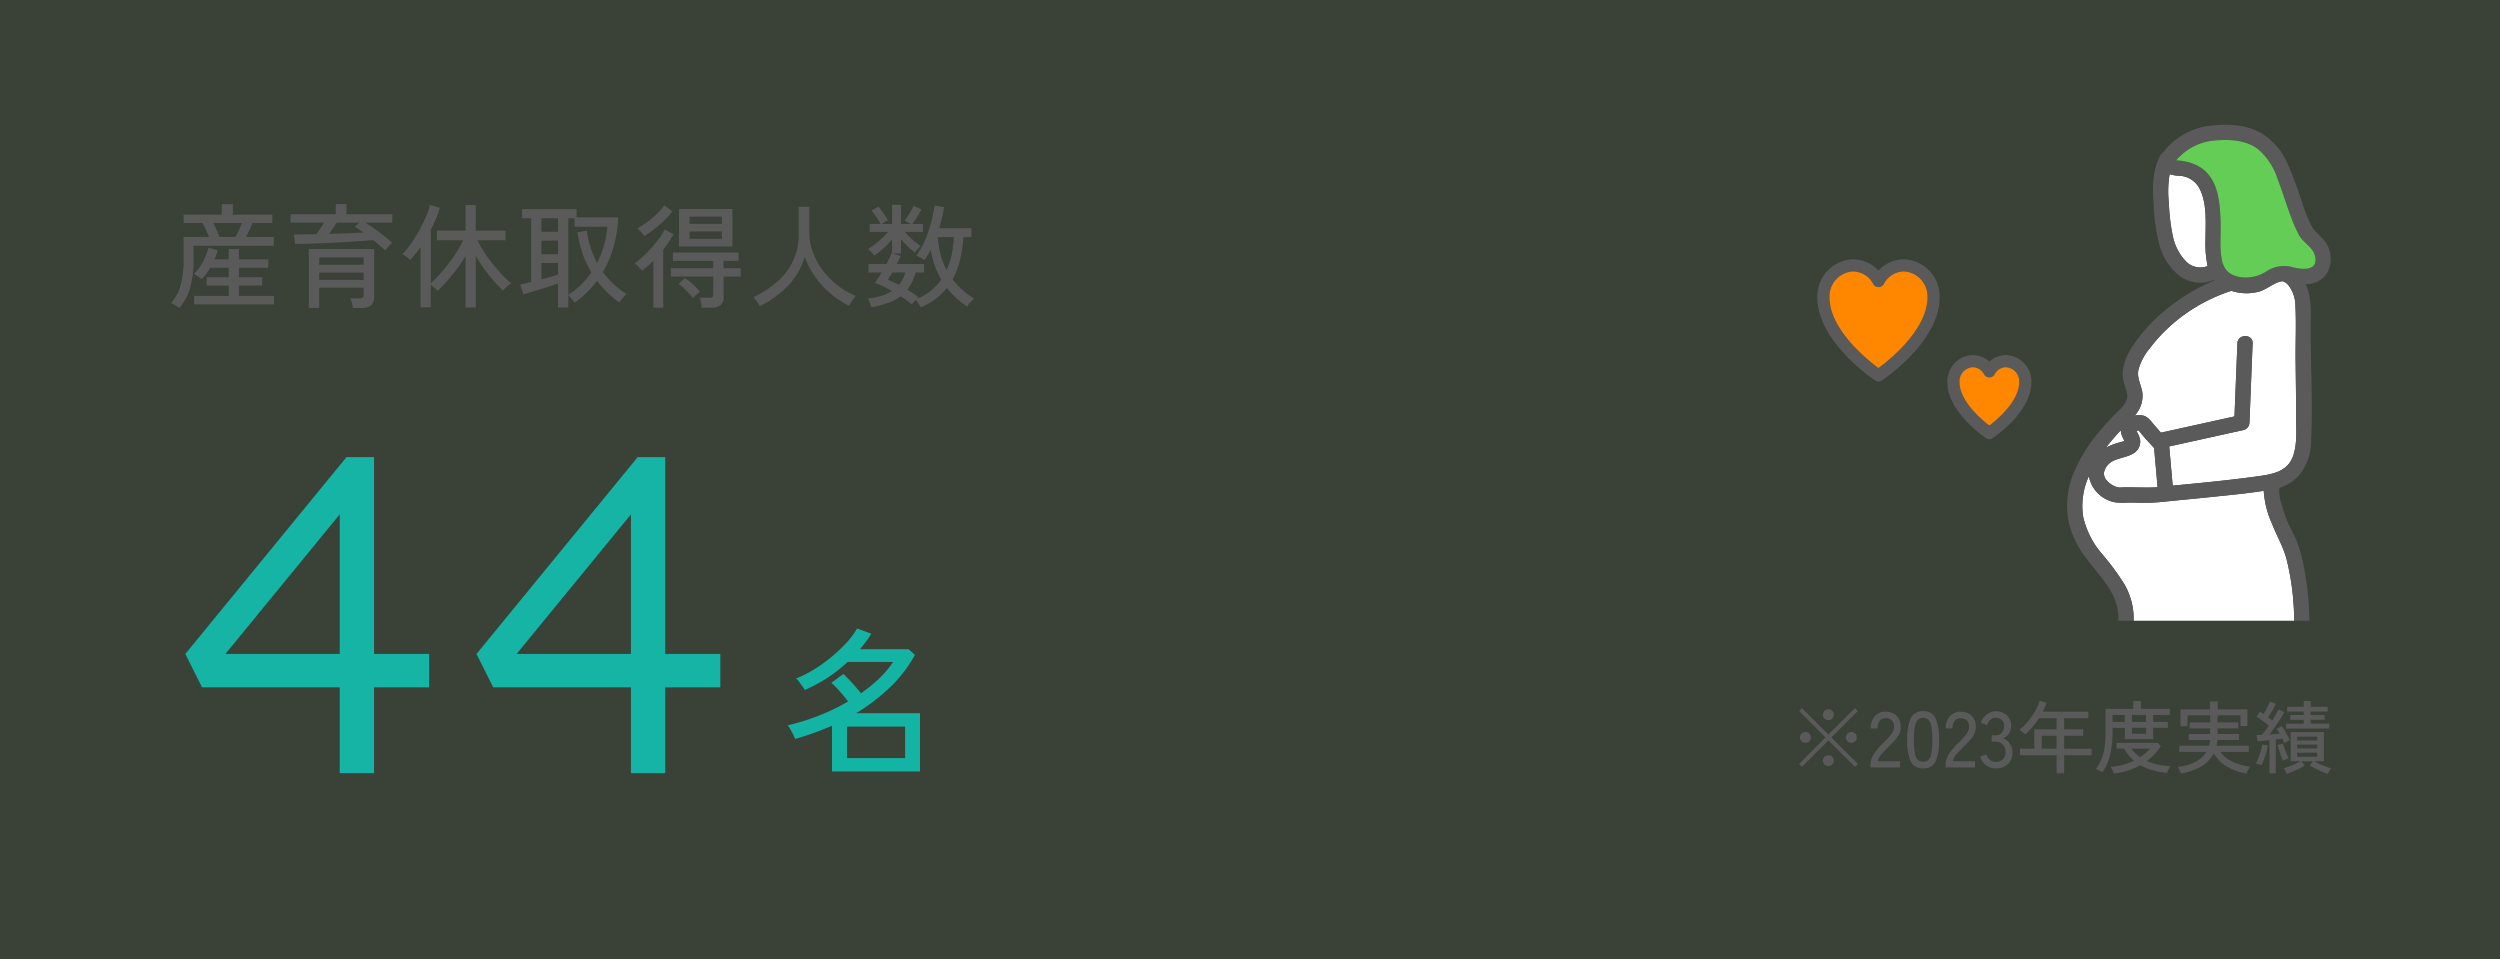 <svg xmlns="http://www.w3.org/2000/svg" xmlns:xlink="http://www.w3.org/1999/xlink" width="443" height="170" viewBox="0 0 443 170"><rect x="0" y="0" width="443" height="170" fill="#333333" stroke="none"/><defs><clipPath id="a"><rect width="46.712" height="87.889" fill="none"/></clipPath></defs><g transform="translate(-330 -5569)"><rect width="443" height="170" transform="translate(330 5569)" fill="#78cc6d" opacity="0.1"/><path d="M11.7-.112,7-4.8,2.31-.126l-.518-.5,4.69-4.69L1.806-10l.5-.518L7-5.838l4.7-4.69.5.518L7.518-5.32l4.7,4.69ZM6.986-8.4a.94.94,0,0,1-.679-.28.921.921,0,0,1-.287-.686.9.9,0,0,1,.287-.679.952.952,0,0,1,.679-.273.945.945,0,0,1,.686.273.91.91,0,0,1,.28.679.933.933,0,0,1-.28.686A.933.933,0,0,1,6.986-8.4ZM2.912-4.368a.94.94,0,0,1-.679-.28.905.905,0,0,1-.287-.672.921.921,0,0,1,.287-.686.94.94,0,0,1,.679-.28.933.933,0,0,1,.686.28.933.933,0,0,1,.28.686.916.916,0,0,1-.28.672A.933.933,0,0,1,2.912-4.368Zm8.148,0a.94.94,0,0,1-.679-.28.905.905,0,0,1-.287-.672.921.921,0,0,1,.287-.686.94.94,0,0,1,.679-.28.933.933,0,0,1,.686.28.933.933,0,0,1,.28.686.916.916,0,0,1-.28.672A.933.933,0,0,1,11.06-4.368ZM6.986-.252a.928.928,0,0,1-.679-.287.928.928,0,0,1-.287-.679A.9.9,0,0,1,6.307-1.9a.952.952,0,0,1,.679-.273.945.945,0,0,1,.686.273.91.91,0,0,1,.28.679.94.94,0,0,1-.28.679A.921.921,0,0,1,6.986-.252ZM14.448,0V-.392a3.7,3.7,0,0,1,.6-1.988,10.784,10.784,0,0,1,1.729-2.03q.476-.462.889-.917a5.638,5.638,0,0,0,.679-.9,1.822,1.822,0,0,0,.28-.868,1.594,1.594,0,0,0-.378-1.232,1.553,1.553,0,0,0-1.148-.406,1.244,1.244,0,0,0-1.022.469,2.083,2.083,0,0,0-.378,1.337H14.5a3.09,3.09,0,0,1,.721-2.163,2.412,2.412,0,0,1,1.869-.791,3.027,3.027,0,0,1,1.435.329A2.306,2.306,0,0,1,19.5-8.6,2.953,2.953,0,0,1,19.81-7.07a2.647,2.647,0,0,1-.322,1.225,5.512,5.512,0,0,1-.8,1.1q-.49.532-1.092,1.12-.672.686-1.225,1.323a2.576,2.576,0,0,0-.651,1.2H19.67V0Zm9.338.154a2.249,2.249,0,0,1-2.212-1.246A8.98,8.98,0,0,1,20.958-4.9a9.031,9.031,0,0,1,.616-3.815,2.247,2.247,0,0,1,2.212-1.253,2.235,2.235,0,0,1,2.2,1.253A9.031,9.031,0,0,1,26.6-4.9a8.98,8.98,0,0,1-.616,3.808A2.237,2.237,0,0,1,23.786.154Zm0-1.162a1.277,1.277,0,0,0,.945-.357,2.31,2.31,0,0,0,.518-1.211A13.157,13.157,0,0,0,25.41-4.9a13.261,13.261,0,0,0-.161-2.338,2.31,2.31,0,0,0-.518-1.211,1.277,1.277,0,0,0-.945-.357,1.283,1.283,0,0,0-.938.357,2.309,2.309,0,0,0-.532,1.211A12.719,12.719,0,0,0,22.148-4.9a12.619,12.619,0,0,0,.168,2.324,2.309,2.309,0,0,0,.532,1.211A1.283,1.283,0,0,0,23.786-1.008ZM27.748,0V-.392a3.7,3.7,0,0,1,.595-1.988,10.784,10.784,0,0,1,1.729-2.03q.476-.462.889-.917a5.638,5.638,0,0,0,.679-.9,1.822,1.822,0,0,0,.28-.868,1.594,1.594,0,0,0-.378-1.232,1.553,1.553,0,0,0-1.148-.406,1.244,1.244,0,0,0-1.022.469,2.083,2.083,0,0,0-.378,1.337H27.8a3.09,3.09,0,0,1,.721-2.163,2.412,2.412,0,0,1,1.869-.791,3.027,3.027,0,0,1,1.435.329,2.306,2.306,0,0,1,.966.959A2.953,2.953,0,0,1,33.11-7.07a2.647,2.647,0,0,1-.322,1.225,5.512,5.512,0,0,1-.8,1.1q-.49.532-1.092,1.12-.672.686-1.225,1.323a2.576,2.576,0,0,0-.651,1.2H32.97V0ZM36.61.154A2.706,2.706,0,0,1,34.9-.4a2.944,2.944,0,0,1-1.008-1.533L35-2.31a2.207,2.207,0,0,0,.28.6A1.746,1.746,0,0,0,35.8-1.2a1.4,1.4,0,0,0,.784.21A1.9,1.9,0,0,0,37.9-1.421a1.71,1.71,0,0,0,.476-1.337,1.785,1.785,0,0,0-.511-1.33,1.859,1.859,0,0,0-1.365-.5h-.574V-5.7H36.5a1.54,1.54,0,0,0,1.211-.462,1.7,1.7,0,0,0,.413-1.176,1.3,1.3,0,0,0-.469-1.134,1.793,1.793,0,0,0-1.071-.336,1.173,1.173,0,0,0-.7.21,1.891,1.891,0,0,0-.49.511A2.723,2.723,0,0,0,35.1-7.5l-1.092-.434a3.178,3.178,0,0,1,1.064-1.5,2.531,2.531,0,0,1,1.54-.518,2.853,2.853,0,0,1,1.995.693,2.417,2.417,0,0,1,.763,1.883,2.367,2.367,0,0,1-.392,1.344,2.345,2.345,0,0,1-1.036.868,2.452,2.452,0,0,1,1.2.924,2.589,2.589,0,0,1,.462,1.526,2.874,2.874,0,0,1-.763,2.072A2.947,2.947,0,0,1,36.61.154Zm10.822.868V-2.184H40.95V-3.332h2.534v-3.43h3.948V-8.736H44.3a14.784,14.784,0,0,1-1.134,1.547A9.955,9.955,0,0,1,41.846-5.88q-.168-.154-.462-.406a3.083,3.083,0,0,0-.56-.392A9.432,9.432,0,0,0,42.385-8.2a12.638,12.638,0,0,0,1.253-1.834,9.571,9.571,0,0,0,.8-1.806l1.218.378q-.14.392-.315.784t-.371.784h8.078v1.162H48.762v1.974h3.374v1.134H48.762v2.3h4.886v1.148H48.762V1.022ZM44.8-3.332h2.632v-2.3H44.8ZM55.524.826a5.867,5.867,0,0,0-.56-.315Q54.642.35,54.4.252a7.674,7.674,0,0,0,.952-1.645,8.67,8.67,0,0,0,.56-2.058A18.236,18.236,0,0,0,56.1-6.216v-4.172H61v-1.386H62.37v1.386h5.124V-9.31H64.54v1.232h2.6v1.05h-2.6v2H59.514v-2H57.33v.756a16.868,16.868,0,0,1-.455,4.165A8.013,8.013,0,0,1,55.524.826Zm2.058.238a2.071,2.071,0,0,0-.126-.35q-.1-.224-.217-.455A2.355,2.355,0,0,0,57.022-.1,13.136,13.136,0,0,0,59.227-.49a11.4,11.4,0,0,0,1.911-.7A7.333,7.333,0,0,1,59.43-3.346H58.058V-4.368h7.294l.532.588a10.077,10.077,0,0,1-1.12,1.442,10.02,10.02,0,0,1-1.33,1.19A9.336,9.336,0,0,0,65.471-.5a12.675,12.675,0,0,0,2.093.238,1.788,1.788,0,0,0-.189.336q-.119.252-.224.5a2.525,2.525,0,0,0-.133.378A13.709,13.709,0,0,1,64.407.483a9.709,9.709,0,0,1-2.135-.889A12.582,12.582,0,0,1,57.582,1.064Zm3.192-9.142H63.28V-9.31H60.774Zm1.47,6.258a7.908,7.908,0,0,0,.945-.707,8.48,8.48,0,0,0,.819-.819H60.7A5.576,5.576,0,0,0,62.244-1.82ZM57.33-8.078h2.184V-9.31H57.33Zm3.444,2.1H63.28v-1.05H60.774Zm8.694,7.042q-.042-.14-.14-.378t-.21-.462a1.668,1.668,0,0,0-.2-.322q3.724-.462,5.054-2.674h-4.8V-3.85h5.264q.07-.238.126-.5a3.3,3.3,0,0,0,.07-.525h-3.78V-5.936h3.794V-6.944H70.994v-1.05h3.654V-9.24H70.63v1.932H69.384V-10.29h5.222v-1.4h1.386v1.4h5.25v2.94H80.01V-9.24H75.95v1.246h3.668v1.05H75.95v1.008h3.794v1.064H75.922a4.374,4.374,0,0,1-.154,1.022H81.48v1.078H76.44a5.464,5.464,0,0,0,2.107,1.715,9.371,9.371,0,0,0,3.171.889,3.713,3.713,0,0,0-.224.357q-.14.245-.259.49t-.175.385A10.1,10.1,0,0,1,77.525-.224a6.145,6.145,0,0,1-2.247-2.282A5.88,5.88,0,0,1,73.1-.224,10.123,10.123,0,0,1,69.468,1.064ZM88.2,1.12q-.084-.2-.238-.5A2.553,2.553,0,0,0,87.654.14q.378-.1.917-.294T89.663-.6a7.881,7.881,0,0,0,.959-.5H88.914v-5.18h5.88v5.18H93.072a8.927,8.927,0,0,0,.973.5q.553.245,1.1.441t.924.294a2.8,2.8,0,0,0-.315.483q-.161.3-.245.5-.49-.154-1.1-.406T93.24.175a8.3,8.3,0,0,1-.924-.539l.518-.728H90.86l.532.728a8.3,8.3,0,0,1-.924.539q-.56.287-1.162.539T88.2,1.12Zm-3.052-.1V-4.844q-.6.056-1.155.112t-.959.084L82.88-5.74q.2-.014.427-.021t.5-.021q.28-.322.6-.749t.637-.9q-.476-.378-1.071-.819A13.332,13.332,0,0,0,82.852-9l.616-.882q.154.084.308.189l.322.217q.21-.336.434-.749t.42-.812q.2-.4.294-.651l1.036.406q-.266.56-.651,1.211T84.9-8.9q.2.14.385.28t.357.28q.77-1.232,1.134-1.96l.994.5q-.294.546-.735,1.239t-.938,1.4q-.5.707-.959,1.309.49-.028.959-.07t.861-.07a9.23,9.23,0,0,0-.518-.868l.9-.476a7.539,7.539,0,0,1,.511.791q.259.455.5.91t.392.819a5.036,5.036,0,0,0-.49.231,5.452,5.452,0,0,0-.476.273q-.07-.182-.154-.385t-.2-.427q-.252.042-.539.077l-.609.077V1.022ZM88.1-6.9V-7.77h3.122v-.686h-2.38V-9.3h2.38v-.616H88.3v-.84h2.926V-11.76h1.218v1.008h3.01v.84h-3.01V-9.3h2.464v.84H92.442v.686h3.3V-6.9ZM83.72-.406l-.5-.189a1.938,1.938,0,0,0-.5-.133,6.772,6.772,0,0,0,.476-.987,12.734,12.734,0,0,0,.42-1.232,10.484,10.484,0,0,0,.266-1.141l.966.21a10.879,10.879,0,0,1-.259,1.19q-.175.644-.406,1.253A7.512,7.512,0,0,1,83.72-.406Zm3.822-.784q-.14-.322-.322-.826t-.35-1.029Q86.7-3.57,86.6-3.976l.952-.252q.1.378.266.868t.364.952q.2.462.364.784a3.883,3.883,0,0,0-.518.189A3.95,3.95,0,0,0,87.542-1.19ZM90.048-1.9H93.6v-.728H90.048Zm0-1.47H93.6V-4.06H90.048Zm0-1.414H93.6V-5.46H90.048Z" transform="translate(647 5705)" fill="#5a5a5a"/><path d="M1.78,24.58a2.526,2.526,0,0,0-.38-.28q-.28-.18-.58-.35a3.124,3.124,0,0,0-.54-.25A7.4,7.4,0,0,0,2,20.57a16.986,16.986,0,0,0,.54-4.61V12h4.5q-.24-.6-.55-1.3A12.094,12.094,0,0,0,5.9,9.52H2.54V8.04H9.3V6.18h1.96V8.04h7V9.52H14.72q-.2.56-.51,1.23T13.6,12h4.92v1.54H4.3v2.42a18.167,18.167,0,0,1-.61,5.01A9.422,9.422,0,0,1,1.78,24.58Zm2.62-.64v-1.5h6.14V20.6H6.62V19.12h3.92V17.44H7.24a11.53,11.53,0,0,1-1.5,2.04q-.2-.16-.64-.48a4.255,4.255,0,0,0-.76-.46,6.843,6.843,0,0,0,1.14-1.36,11.521,11.521,0,0,0,.9-1.67,9.678,9.678,0,0,0,.56-1.63l1.64.48A11.272,11.272,0,0,1,8,15.96h2.54V14.14h1.8v1.82h5.2v1.48h-5.2v1.68h4.12V20.6H12.34v1.84h6.22v1.5ZM8.9,12h2.84q.26-.48.58-1.18t.54-1.3H7.8q.28.56.59,1.26T8.9,12ZM32.52,24.58a6.5,6.5,0,0,0-.16-.89,5.063,5.063,0,0,0-.26-.81h1.56a.936.936,0,0,0,.61-.15.714.714,0,0,0,.17-.55v-1.2H26.56v3.58H24.72V14.12H36.3v8.54q0,1.92-2.22,1.92Zm5.72-10.2q-.38-.4-.92-.87t-1.16-.97q-1.04.1-2.41.19t-2.9.18q-1.53.09-3.08.16t-2.95.11q-1.4.04-2.5.04l-.26-1.66q.88,0,1.9-.02l2.08-.04q.36-.46.73-1.01t.67-1.05H21.48V7.96H29.5V6.16h1.9v1.8h8.12V9.44H34.7q.78.46,1.66,1.09t1.71,1.28a18.2,18.2,0,0,1,1.41,1.21,5.486,5.486,0,0,0-.4.4q-.26.28-.49.55ZM26.56,16.92h7.88V15.6H26.56Zm0,2.68h7.88V18.3H26.56Zm1.72-8.14q1.7-.06,3.31-.12t2.83-.14q-.4-.3-.8-.56t-.74-.46l.82-.74H29.66q-.28.48-.65,1.01T28.28,11.46ZM52.5,24.48V15.32a22.2,22.2,0,0,1-1.54,2.35q-.86,1.15-1.74,2.15a20.84,20.84,0,0,1-1.68,1.72,3.643,3.643,0,0,0-.54-.55q-.38-.33-.66-.53v4H44.52V13.78q-.46.66-.93,1.24t-.93,1.06a4.209,4.209,0,0,0-.63-.58,4.048,4.048,0,0,0-.73-.46,11.508,11.508,0,0,0,1.2-1.39q.62-.83,1.21-1.81t1.1-1.99q.51-1.01.87-1.93a10.091,10.091,0,0,0,.5-1.6l1.76.5a17.305,17.305,0,0,1-.67,1.91q-.41.99-.93,1.99v9.46a17.369,17.369,0,0,0,1.54-1.53q.82-.91,1.62-1.96t1.47-2.11a15.985,15.985,0,0,0,1.09-2H47.42v-1.7H52.5V6.34h1.8v4.54h5.28v1.7H54.64a14.413,14.413,0,0,0,1.12,2.04q.7,1.08,1.54,2.13t1.69,1.96a17.723,17.723,0,0,0,1.57,1.51,3.368,3.368,0,0,0-.47.34q-.29.24-.55.49a4.241,4.241,0,0,0-.4.43,22.956,22.956,0,0,1-1.65-1.71q-.87-.99-1.69-2.13t-1.5-2.28v9.12Zm16.38.02V20.22q-.6.22-1.42.49t-1.7.54q-.88.27-1.68.51t-1.34.38l-.56-1.7q.3-.06.81-.19t1.13-.27V8.68h-1.6V7.06h9.64V8.52h7.38a21.071,21.071,0,0,1-2.7,9.7,15.031,15.031,0,0,0,4.18,3.88,5.534,5.534,0,0,0-.43.44q-.25.28-.49.57a4.2,4.2,0,0,0-.36.49,18.256,18.256,0,0,1-3.94-3.84,17.12,17.12,0,0,1-3.98,3.86q-.08-.12-.28-.37t-.43-.52a2.943,2.943,0,0,0-.41-.41V24.5Zm1.82-2.26a13.545,13.545,0,0,0,2.28-1.81,15.17,15.17,0,0,0,1.82-2.17,17.97,17.97,0,0,1-1.55-3.29,19.071,19.071,0,0,1-.91-3.81l1.64-.28a16.151,16.151,0,0,0,.67,2.97,18.012,18.012,0,0,0,1.15,2.73,15.74,15.74,0,0,0,1.25-3.15,16.877,16.877,0,0,0,.57-3.25h-5.8V8.68H70.7ZM65.94,19.5q.86-.22,1.65-.45t1.29-.37V16.6H65.94Zm0-4.46h2.94v-2.4H65.94Zm0-3.96h2.94V8.68H65.94Zm24.38,2.58V7.04h9.46v6.62Zm4.02,10.86q-.04-.38-.13-.91a3.729,3.729,0,0,0-.23-.85h1.68a1.033,1.033,0,0,0,.57-.11q.15-.11.15-.51V19h-7.5V17.52h7.5v-1.3H89.24V14.76h11.64v1.46H98.22v1.3h3.04V19H98.22v3.62a1.808,1.808,0,0,1-.53,1.44,2.475,2.475,0,0,1-1.65.46Zm-8.56,0V16.2q-.5.5-1.01.94t-1.01.82a3.112,3.112,0,0,0-.34-.42q-.24-.26-.51-.52a2.373,2.373,0,0,0-.45-.36,13.59,13.59,0,0,0,1.41-1.14,20.8,20.8,0,0,0,1.52-1.54q.75-.84,1.39-1.71a10.583,10.583,0,0,0,1-1.61l1.56.84q-.38.7-.84,1.39t-.98,1.35V24.52Zm-1.62-12.7a8.472,8.472,0,0,0-.53-.68,5,5,0,0,0-.67-.68,16.178,16.178,0,0,0,1.8-1.17,16.65,16.65,0,0,0,1.68-1.43A9.881,9.881,0,0,0,87.7,6.4l1.44,1.04a13.423,13.423,0,0,1-1.51,1.69,22.109,22.109,0,0,1-1.78,1.53A16.857,16.857,0,0,1,84.16,11.82Zm8.02.5h5.74v-1.3H92.18Zm0-2.64h5.74V8.38H92.18Zm.6,13.14a10.691,10.691,0,0,0-.75-.88q-.45-.48-.92-.92a6.446,6.446,0,0,0-.87-.7l1.14-1.06q.42.3.92.72t.96.87a9.574,9.574,0,0,1,.78.85q-.26.2-.65.52A4.017,4.017,0,0,0,92.78,22.82Zm11.88,1.42q-.2-.34-.55-.83a5.032,5.032,0,0,0-.63-.75,17,17,0,0,0,4.21-2.7,11.672,11.672,0,0,0,2.82-3.69,10.409,10.409,0,0,0,1.01-4.59V6.66h1.9v4.5a10.177,10.177,0,0,0,.67,3.67,12.388,12.388,0,0,0,1.83,3.23,14.487,14.487,0,0,0,2.63,2.6,13.486,13.486,0,0,0,3.09,1.78q-.16.18-.4.51t-.45.67q-.21.34-.33.56A16.4,16.4,0,0,1,117.14,22a15.543,15.543,0,0,1-2.7-2.95,14.723,14.723,0,0,1-1.84-3.57,11.614,11.614,0,0,1-1.69,3.58A14.516,14.516,0,0,1,108.16,22,18.628,18.628,0,0,1,104.66,24.24Zm28.5.22a5.633,5.633,0,0,0-.37-.64,5.022,5.022,0,0,0-.53-.7q-.2.22-.4.46t-.3.38a13.876,13.876,0,0,0-1.98-1.46,8.481,8.481,0,0,1-2.26,1.2,16.125,16.125,0,0,1-2.92.72q-.04-.16-.15-.47t-.23-.62a2.467,2.467,0,0,0-.2-.43,12.99,12.99,0,0,0,2.34-.46,6.786,6.786,0,0,0,1.88-.88q-.8-.46-1.58-.83t-1.44-.61a9.2,9.2,0,0,0,.57-.8q.31-.48.65-1.04H123.9v-1.5h3.18q.3-.56.54-1.07t.38-.85l.08.02V12.4a15.5,15.5,0,0,1-1.53,1.59,17.684,17.684,0,0,1-1.61,1.31,2.678,2.678,0,0,0-.33-.4q-.23-.24-.45-.46a2.563,2.563,0,0,0-.34-.3,11.341,11.341,0,0,0,1.18-.82q.64-.5,1.27-1.09a14.039,14.039,0,0,0,1.09-1.13H124.1V9.68h1.94q-.32-.58-.77-1.25a11.692,11.692,0,0,0-.83-1.11l1.2-.72a8.324,8.324,0,0,1,.61.75q.33.45.62.9t.47.79a3.3,3.3,0,0,0-.55.28q-.33.2-.57.36h1.86V6.3h1.58V9.68h1.7q-.24-.16-.56-.34a3.154,3.154,0,0,0-.5-.24,12.2,12.2,0,0,0,.88-1.3q.44-.74.7-1.3l1.4.6q-.3.58-.76,1.32a12.632,12.632,0,0,1-.88,1.26h1.9V11.1h-3.18a16.258,16.258,0,0,0,1.35,1.39,8.688,8.688,0,0,0,1.45,1.11,3.721,3.721,0,0,0-.55.53q-.35.39-.51.61a12.6,12.6,0,0,1-1.25-1.07,15.583,15.583,0,0,1-1.19-1.29V14.9h-1.52l1.46.46q-.14.32-.31.68t-.39.74h4.84v1.5h-1.5a8.495,8.495,0,0,1-1.46,3.04q.52.32,1.01.65t.91.67q-.04.04-.11.12t-.17.18a9.042,9.042,0,0,0,2.52-1.41,9.564,9.564,0,0,0,1.86-1.99,14.919,14.919,0,0,1-1.86-5.28q-.26.5-.55.97t-.59.89a4.4,4.4,0,0,0-.67-.47,3.526,3.526,0,0,0-.79-.37,10.64,10.64,0,0,0,1.21-1.92,18.005,18.005,0,0,0,.96-2.32,24.781,24.781,0,0,0,.68-2.41q.27-1.19.41-2.21l1.7.28q-.16.92-.38,1.86t-.5,1.88h5.72v1.58h-1.42a22.089,22.089,0,0,1-.62,4.11,14.527,14.527,0,0,1-1.3,3.37,13.744,13.744,0,0,0,3.8,3.4,5.8,5.8,0,0,0-.44.45q-.26.29-.49.55a1.753,1.753,0,0,0-.29.4,14.216,14.216,0,0,1-1.97-1.53,15.218,15.218,0,0,1-1.61-1.75A11.582,11.582,0,0,1,133.16,24.46Zm4.58-6.6a12.908,12.908,0,0,0,.91-2.79,18.425,18.425,0,0,0,.37-3.05H136.2a14.775,14.775,0,0,0,.47,3.1A12.931,12.931,0,0,0,137.74,17.86Zm-8.46,2.6a6.086,6.086,0,0,0,.67-1,6.731,6.731,0,0,0,.49-1.18H128.1q-.22.38-.42.7t-.36.58q.46.18.96.41T129.28,20.46Z" transform="translate(360 5599)" fill="#5a5a5a"/><g transform="translate(-23 602)"><path d="M-70.8,0V-48.56l1.76.56-23.2,28.32-.64-1.44h37.92v5.92H-95.2l-2.96-5.92L-69.6-56h4.88V0Zm51.6,0V-48.56l1.76.56-23.2,28.32-.64-1.44H-3.36v5.92H-43.6l-2.96-5.92L-18-56h4.88V0Z" transform="translate(484 5104)" fill="#15b4a5"/><path d="M8.428,1.708v-8.12q-1.568.7-3.22,1.288T1.9-4.06a7.808,7.808,0,0,0-.35-.784q-.238-.476-.5-.938a3.368,3.368,0,0,0-.49-.686A39.142,39.142,0,0,0,6.1-8.19a36.909,36.909,0,0,0,5.18-2.506q-.588-.784-1.428-1.75A14.283,14.283,0,0,0,8.316-14l2.128-1.568q.672.616,1.568,1.6t1.54,1.82A25.664,25.664,0,0,0,16.814-14.8a17.2,17.2,0,0,0,2.45-2.9H11.2A26.424,26.424,0,0,1,7.644-14.91a26.948,26.948,0,0,1-4.032,2.17q-.112-.2-.406-.616t-.6-.84a2.889,2.889,0,0,0-.532-.588,18.677,18.677,0,0,0,3.094-1.54A26.911,26.911,0,0,0,8.288-18.55,26.6,26.6,0,0,0,11-21.112a13.7,13.7,0,0,0,1.876-2.52l2.52.924q-.448.728-.952,1.414t-1.064,1.33h8.624l1.12,1.008a23.7,23.7,0,0,1-4.466,5.8,34.2,34.2,0,0,1-5.95,4.536H24.024V1.708Zm2.66-2.38h10.3V-6.244h-10.3Z" transform="translate(492 5102)" fill="#14b4a5"/></g><g transform="translate(502.875 -171.359)"><path d="M39.838,28.339A3.374,3.374,0,0,0,36.9,26.53a3.571,3.571,0,0,0-3.423,3.715c0,4.766,6.358,9.012,6.358,9.012S46.2,35.022,46.2,30.245a3.585,3.585,0,0,0-3.423-3.715A3.374,3.374,0,0,0,39.838,28.339Z" transform="translate(139.804 5777.829)" fill="#ff8700" stroke="#5a5a5a" stroke-linecap="round" stroke-linejoin="round" stroke-width="2.166"/></g><g transform="translate(500.443 -206.115)"><path d="M24.208,45.723a5.184,5.184,0,0,0-4.5-2.773,5.481,5.481,0,0,0-5.253,5.687c0,7.311,9.748,13.81,9.748,13.81s9.748-6.5,9.748-13.81A5.481,5.481,0,0,0,28.7,42.95,5.158,5.158,0,0,0,24.208,45.723Z" transform="translate(138.222 5779.194)" fill="#ff8700" stroke="#5a5a5a" stroke-linecap="round" stroke-linejoin="round" stroke-width="2.166"/></g><g transform="translate(696.288 5591.111)"><g clip-path="url(#a)"><path d="M29.651,12.089c1.485,2.633,1.161,6.287,1.155,9.2A19.007,19.007,0,0,0,31.185,26a3.57,3.57,0,0,1-3.714-.693,9.1,9.1,0,0,1-2.418-4.441,34.332,34.332,0,0,1-.735-6.058,18.169,18.169,0,0,1,.132-5.09,6.634,6.634,0,0,0,1.946.3,4.216,4.216,0,0,1,3.254,2.071" transform="translate(-6.28 -0.963)" fill="#fff"/><path d="M16.179,92.622a12.452,12.452,0,0,0-1.41-4.179,43.053,43.053,0,0,0-4.1-5.575,15.364,15.364,0,0,1-3.3-6.485,12.657,12.657,0,0,1,1-7.278,5.778,5.778,0,0,0,4.71,4.651,13.456,13.456,0,0,0,2.214.033c.76,0,1.52.017,2.28.03a30.885,30.885,0,0,0,4.407-.217.146.146,0,0,0,.02,0c.769-.07,1.538-.154,2.307-.229,1.9-.183,3.79-.364,5.684-.564,3.113-.329,6.265-.612,9.367-1.106a16.573,16.573,0,0,0,1.447,5.8c.832,2.16,2.005,4.091,2.6,6.348a46.225,46.225,0,0,1,1.342,10.882H16.3a12.228,12.228,0,0,0-.123-2.114" transform="translate(-4.501 -6.848)" fill="#fff"/><path d="M8.354,54.6a3.056,3.056,0,0,0-1.591-.009,5.2,5.2,0,0,0,1.385-3.953c-.182-1.5-1.048-2.651-.7-4.222a9.927,9.927,0,0,1,1.922-3.668,29.1,29.1,0,0,1,5.669-5.668A30.087,30.087,0,0,1,23.9,32.469a8.578,8.578,0,0,0,4.995.116c1.374-.428,2.633-1.647,4.068-1.82a2.261,2.261,0,0,1,1.04.707,5.96,5.96,0,0,1,1.244,3.743c.169,3.176,0,6.395.034,9.577s.092,6.356.084,9.534c-.006,2.342.257,4.923-.45,7.194C33.945,64.646,31,65,28.246,65.381c-4.895.668-9.82,1.15-14.741,1.607q-.308-3.472-.617-6.943l13.227-2.918a1.379,1.379,0,0,0,.993-1.3q.28-7.016.561-14.033c.069-1.742-2.633-1.733-2.7,0q-.072,1.768-.141,3.537-.189,4.7-.377,9.4l-3.96.874-9.072,2-1.189-1.364c-.54-.62-1.038-1.408-1.873-1.642" transform="translate(5.209 -3.049)" fill="#fff"/><path d="M40.571,63.166A38.834,38.834,0,0,1,43.1,60.193l.087-.09a3.867,3.867,0,0,0,.419,1.393c.077.155.153.327.233.486a5.922,5.922,0,0,1-.728.228,11.875,11.875,0,0,0-2.545.957" transform="translate(-33.683 -5.956)" fill="#fff"/><path d="M39.255,64.193A2.409,2.409,0,0,0,40.4,61.538a6.312,6.312,0,0,0-.576-1.265c.1-.056.189-.114.278-.173.035,0,.056,0,.089,0l.016.019c.8,1.1,1.816,2.1,2.717,3.121l.616,6.94c-1.061.077-2.132.064-3.194.045-.725-.014-1.45-.03-2.176-.025q-.543,0-1.087.023a2.171,2.171,0,0,1-.573-.012,3.927,3.927,0,0,1-2.067-1.34,1.694,1.694,0,0,1-.189-1.916c.931-2.043,3.348-1.744,5-2.759" transform="translate(-27.506 -5.955)" fill="#fff"/><path d="M37.671,60.095a.4.4,0,0,0,.051,0c-.061.013-.065.009-.051,0" transform="translate(-24.943 -5.955)" fill="#fff"/><path d="M1.094,61.887a27.614,27.614,0,0,1,4.5-7.383c.913-1.114,1.889-2.176,2.9-3.2.977-.986,2.463-2.16,2.124-3.706-.3-1.352-.882-2.427-.749-3.876a10.015,10.015,0,0,1,1.718-4.463,29.376,29.376,0,0,1,6.034-6.582,34.629,34.629,0,0,1,8.542-5.123c-.026-.03-.057-.056-.081-.086a6.275,6.275,0,0,1-5.9-.495,10.543,10.543,0,0,1-3.775-5.53,31.522,31.522,0,0,1-1.052-7.3c-.243-2.944-.26-6.07,1.175-8.741a1.281,1.281,0,0,1,.475-.505,12.4,12.4,0,0,1,8.037-4.7A1.466,1.466,0,0,1,25.223.2a1.657,1.657,0,0,1,.184-.039c3-.335,6.2-.228,8.905,1.261A11.638,11.638,0,0,1,39,6.734a71.387,71.387,0,0,1,2.714,7.292,33.523,33.523,0,0,0,1.505,3.711c.776,1.571,2.44,2.348,3.094,4.022,1.126,2.879-.15,5.99-3.352,6.449-.227.032-.449.031-.672.041,1.1,2.347.891,5.153.879,7.725-.029,6.616.4,13.279.077,19.889a9.866,9.866,0,0,1-2.077,6.187,7.67,7.67,0,0,1-3.55,2.274,6.353,6.353,0,0,0,.323,2.628,25.574,25.574,0,0,0,1.223,3.632c.4.941.933,1.809,1.336,2.746A22.13,22.13,0,0,1,41.7,77.1a52.126,52.126,0,0,1,1.233,10.788h-2.7a46.177,46.177,0,0,0-1.342-10.882c-.589-2.257-1.764-4.187-2.6-6.347a16.577,16.577,0,0,1-1.446-5.8c-3.1.494-6.255.777-9.368,1.105-1.893.2-3.788.381-5.684.564-.768.075-1.537.159-2.306.23a.153.153,0,0,0-.02,0,31.03,31.03,0,0,1-4.407.216c-.76-.013-1.521-.032-2.281-.03a13.347,13.347,0,0,1-2.214-.033,5.778,5.778,0,0,1-4.711-4.65,12.645,12.645,0,0,0-1,7.277,15.367,15.367,0,0,0,3.3,6.485,43.059,43.059,0,0,1,4.1,5.575,12.45,12.45,0,0,1,1.409,4.179,12.144,12.144,0,0,1,.123,2.114H9.1a9.964,9.964,0,0,0-1.562-5.612c-1.161-1.88-2.674-3.513-4-5.274a16.986,16.986,0,0,1-3.2-6.387,15.009,15.009,0,0,1,.759-8.729M9.929,55.54a3.867,3.867,0,0,1-.419-1.393l-.087.09A38.834,38.834,0,0,0,6.889,57.21a11.875,11.875,0,0,1,2.545-.957,5.922,5.922,0,0,0,.728-.228c-.08-.159-.156-.331-.233-.486m8.111-41.7a34.248,34.248,0,0,0,.735,6.058,9.085,9.085,0,0,0,2.418,4.441,3.572,3.572,0,0,0,3.714.693,18.925,18.925,0,0,1-.379-4.714c.006-2.91.329-6.563-1.155-9.2a4.217,4.217,0,0,0-3.254-2.071,6.615,6.615,0,0,1-1.947-.3,18.21,18.21,0,0,0-.132,5.091M43.9,23.119c-.4-1.464-1.961-2.167-2.718-3.444a23.305,23.305,0,0,1-1.567-3.541c-.839-2.191-1.488-4.45-2.344-6.635a11.431,11.431,0,0,0-3.523-5.247c-2.325-1.7-5.368-1.7-8.116-1.414a10.01,10.01,0,0,0-6.3,3.47c2.518.123,4.883,1.009,6.263,3.26,1.329,2.167,1.5,4.911,1.6,7.384.1,2.273-.2,4.649.212,6.9.392,2.145,1.751,3.054,3.894,3.211a6.641,6.641,0,0,0,4.068-1.126,5.692,5.692,0,0,1,4.35-.77c1.838.541,4.981.863,4.178-2.045M25.7,52.555l3.96-.873.376-9.4q.07-1.769.141-3.538c.069-1.733,2.772-1.742,2.7,0q-.281,7.016-.561,14.033a1.378,1.378,0,0,1-.992,1.3L18.1,57q.308,3.472.617,6.942c4.92-.457,9.845-.938,14.741-1.606,2.756-.377,5.7-.735,6.67-3.861.707-2.271.444-4.851.45-7.194.008-3.178-.048-6.357-.085-9.535s.135-6.4-.034-9.577a5.96,5.96,0,0,0-1.243-3.743,2.261,2.261,0,0,0-1.04-.706c-1.435.173-2.695,1.392-4.068,1.819a8.57,8.57,0,0,1-4.995-.115,30.066,30.066,0,0,0-8.869,4.612A29.122,29.122,0,0,0,14.575,39.7a9.911,9.911,0,0,0-1.921,3.668c-.345,1.57.522,2.724.7,4.223a5.2,5.2,0,0,1-1.385,3.952,3.056,3.056,0,0,1,1.591.01c.835.233,1.334,1.023,1.874,1.642l1.188,1.364,9.073-2M12.78,54.136c-.011,0-.035,0-.051,0s-.011.01.051,0M6.941,62.912a3.923,3.923,0,0,0,2.067,1.34,2.194,2.194,0,0,0,.572.013q.545-.02,1.088-.023c.725,0,1.45.012,2.175.025,1.062.019,2.132.032,3.195-.045q-.309-3.47-.617-6.94c-.9-1.023-1.919-2.02-2.717-3.121l-.016-.019c-.033,0-.054,0-.088,0-.09.059-.181.117-.278.173a6.259,6.259,0,0,1,.575,1.265,2.41,2.41,0,0,1-1.146,2.654c-1.65,1.014-4.067.715-5,2.759a1.694,1.694,0,0,0,.189,1.916" transform="translate(-0.001 0)" fill="#5a5a5a"/><path d="M19.02,26.231a6.642,6.642,0,0,1-4.068,1.126c-2.141-.156-3.5-1.066-3.894-3.21-.411-2.248-.114-4.624-.211-6.9-.105-2.472-.276-5.217-1.6-7.383C7.863,7.615,5.5,6.729,2.98,6.606a10.005,10.005,0,0,1,6.3-3.471c2.75-.29,5.792-.282,8.117,1.414A11.427,11.427,0,0,1,20.919,9.8c.857,2.185,1.506,4.444,2.345,6.636a23.3,23.3,0,0,0,1.567,3.541c.757,1.277,2.314,1.979,2.718,3.444.8,2.907-2.341,2.585-4.178,2.044a5.7,5.7,0,0,0-4.35.77" transform="translate(16.349 -0.297)" fill="#64cd55"/></g></g></g></svg>